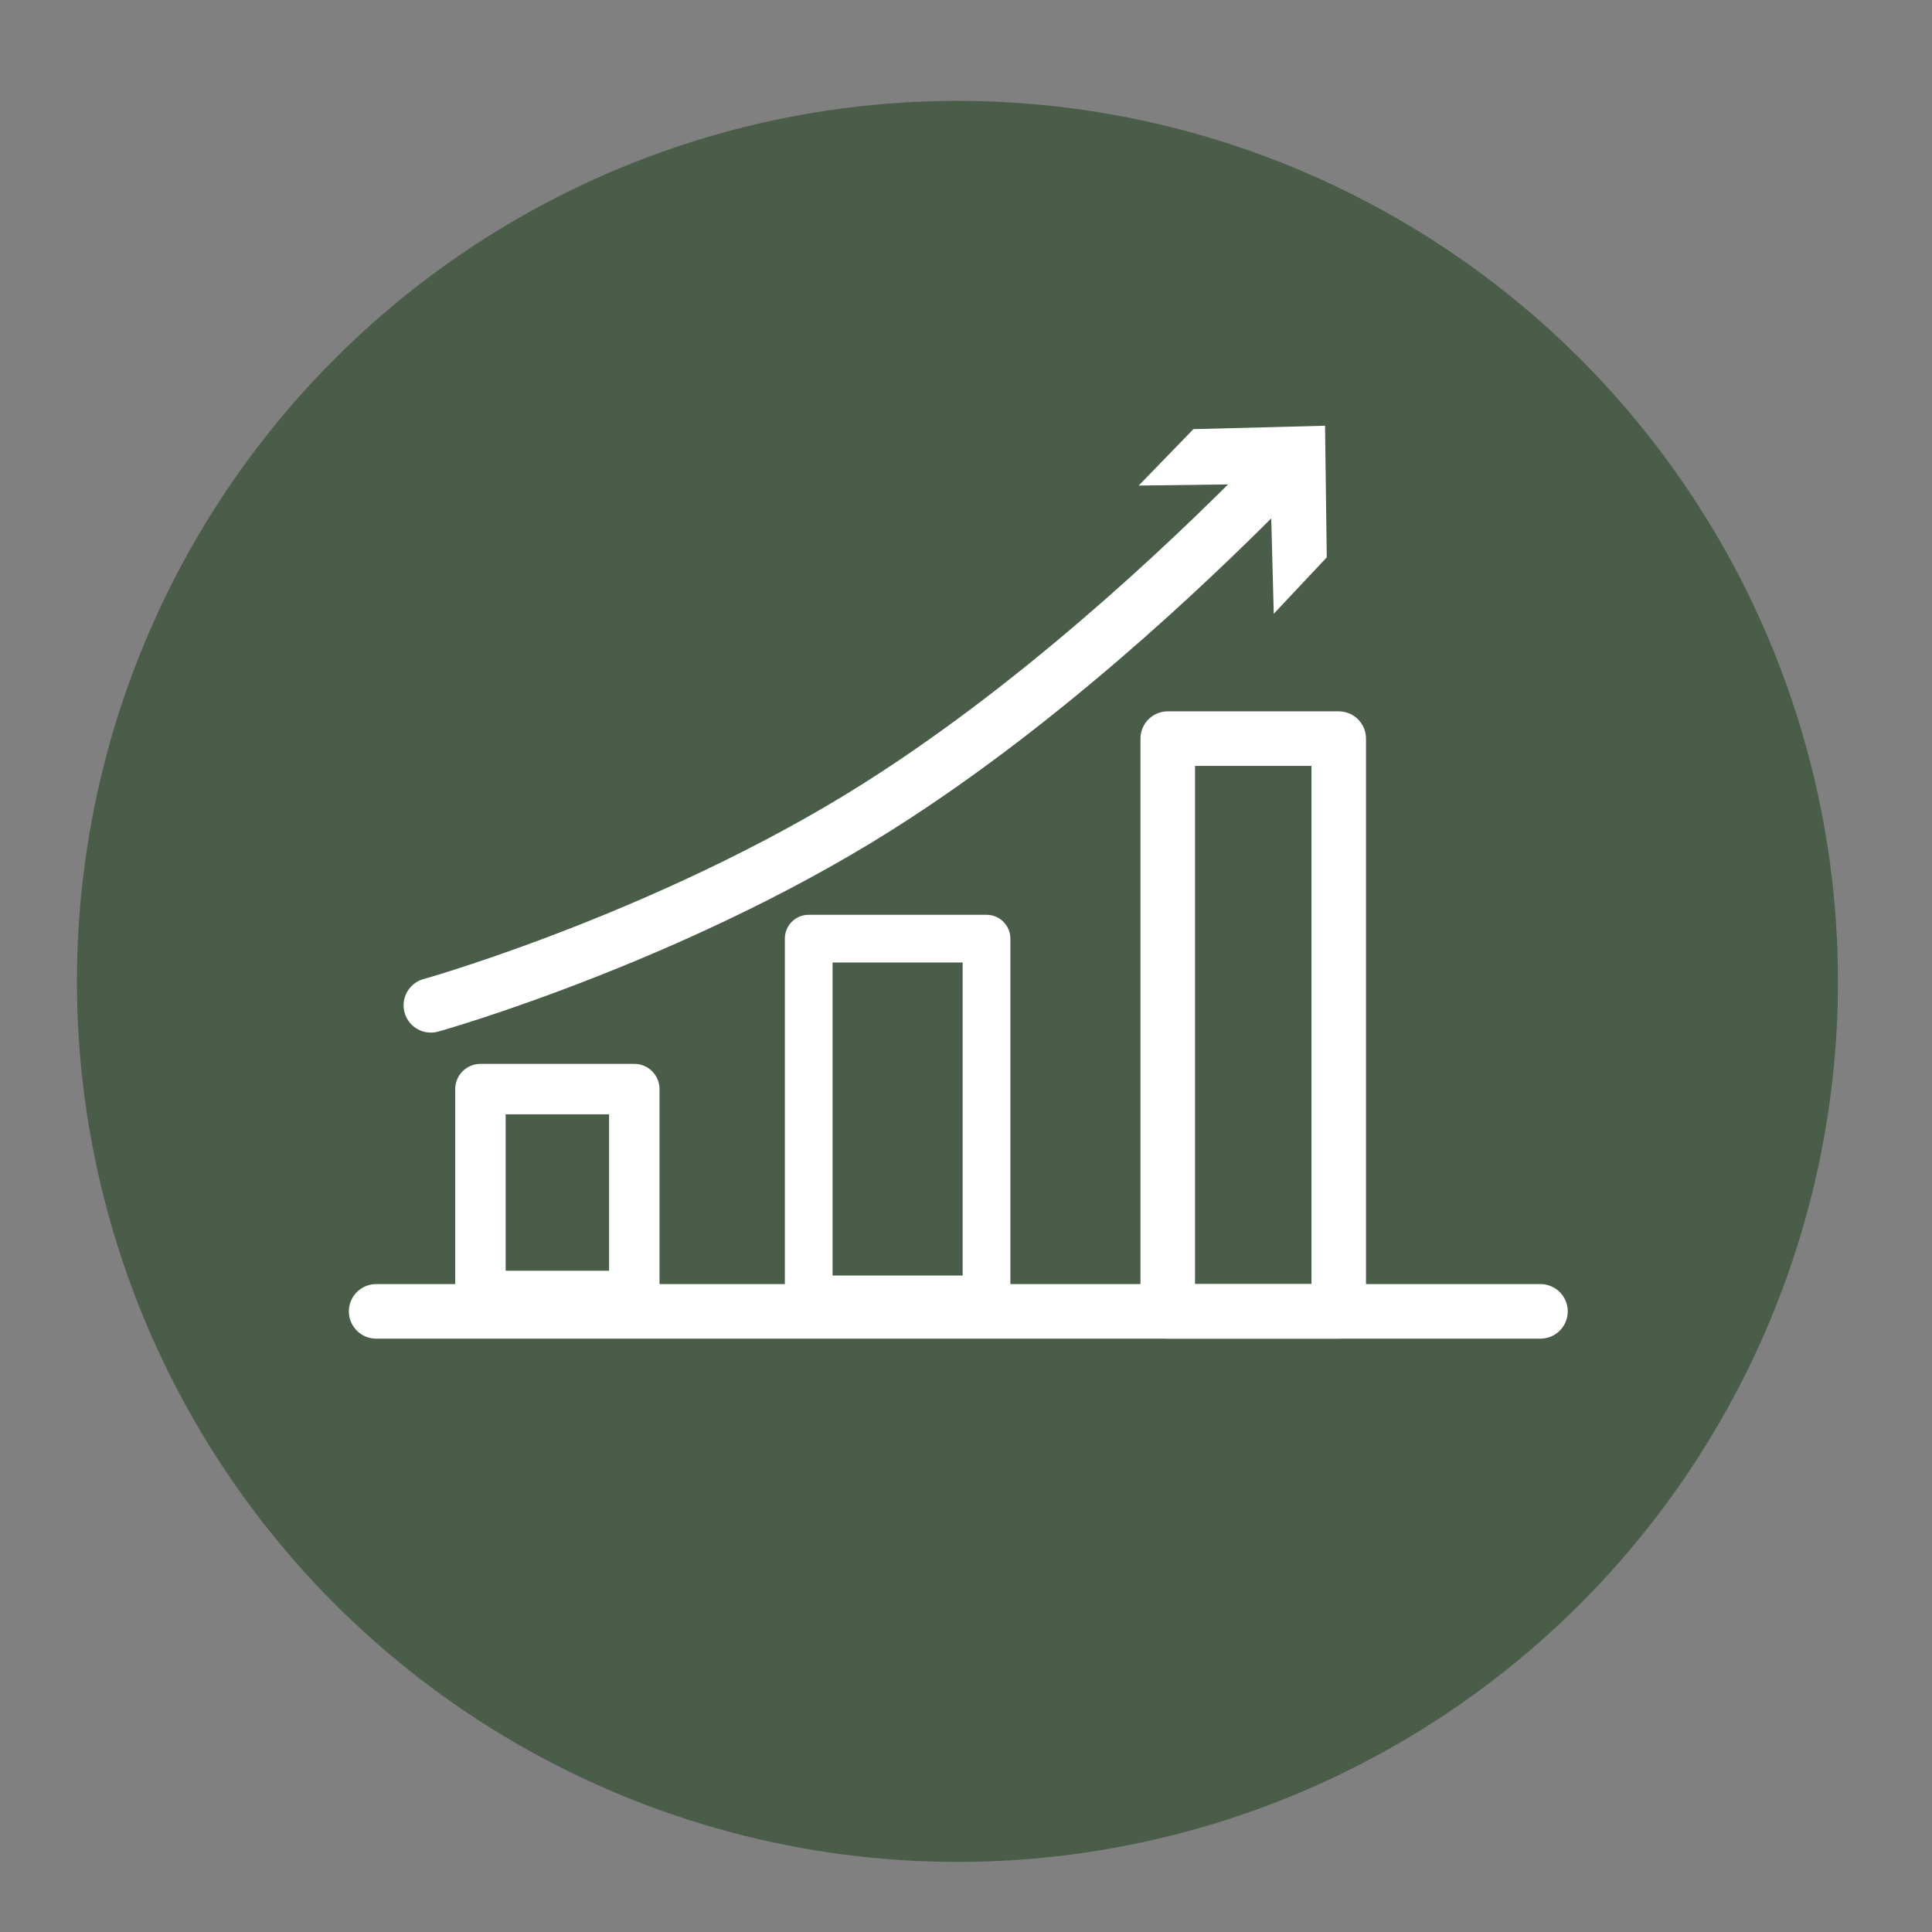 <?xml version="1.0" encoding="utf-8"?>
<!-- Generator: Adobe Illustrator 25.2.3, SVG Export Plug-In . SVG Version: 6.00 Build 0)  -->
<svg version="1.1" id="Warstwa_1" xmlns="http://www.w3.org/2000/svg" xmlns:xlink="http://www.w3.org/1999/xlink" x="0px" y="0px"
	 viewBox="0 0 113 113" style="enable-background:new 0 0 113 113;" xml:space="preserve">
<rect x="0" y="0" width="113" height="113" fill="#808080" stroke="none"/>
<style type="text/css">
	.st0{fill:#495D48;}
	.st1{fill:none;stroke:#FFFFFF;stroke-width:3.19;stroke-linecap:round;stroke-linejoin:round;stroke-miterlimit:10;}
	.st2{fill:none;stroke:#FFFFFF;stroke-width:2.791;stroke-linecap:round;stroke-linejoin:round;stroke-miterlimit:10;}
	.st3{fill:none;stroke:#FFFFFF;stroke-width:2.95;stroke-linecap:round;stroke-linejoin:round;stroke-miterlimit:10;}
	.st4{fill:none;stroke:#FFFFFF;stroke-width:3.19;stroke-linecap:round;stroke-linejoin:round;}
	.st5{fill:#FFFFFF;}
</style>
<circle class="st0" cx="56" cy="57.4" r="51.5"/>
<line class="st1" x1="22" y1="76.7" x2="90.1" y2="76.7"/>
<rect x="68.3" y="43.2" class="st1" width="10" height="33.5"/>
<rect x="47.3" y="54.9" class="st2" width="10.4" height="21.1"/>
<rect x="28.1" y="63.7" class="st3" width="9" height="12.1"/>
<g>
	<g>
		<path class="st4" d="M25.2,58.8c0.4-0.1,15-4.3,27.2-12.3c9.8-6.4,18.4-14.8,22.5-19"/>
		<g>
			<polygon class="st5" points="74.5,35.9 74.3,28.3 66.6,28.4 69.8,25.1 77.5,24.9 77.6,32.6 			"/>
		</g>
	</g>
</g>
</svg>
